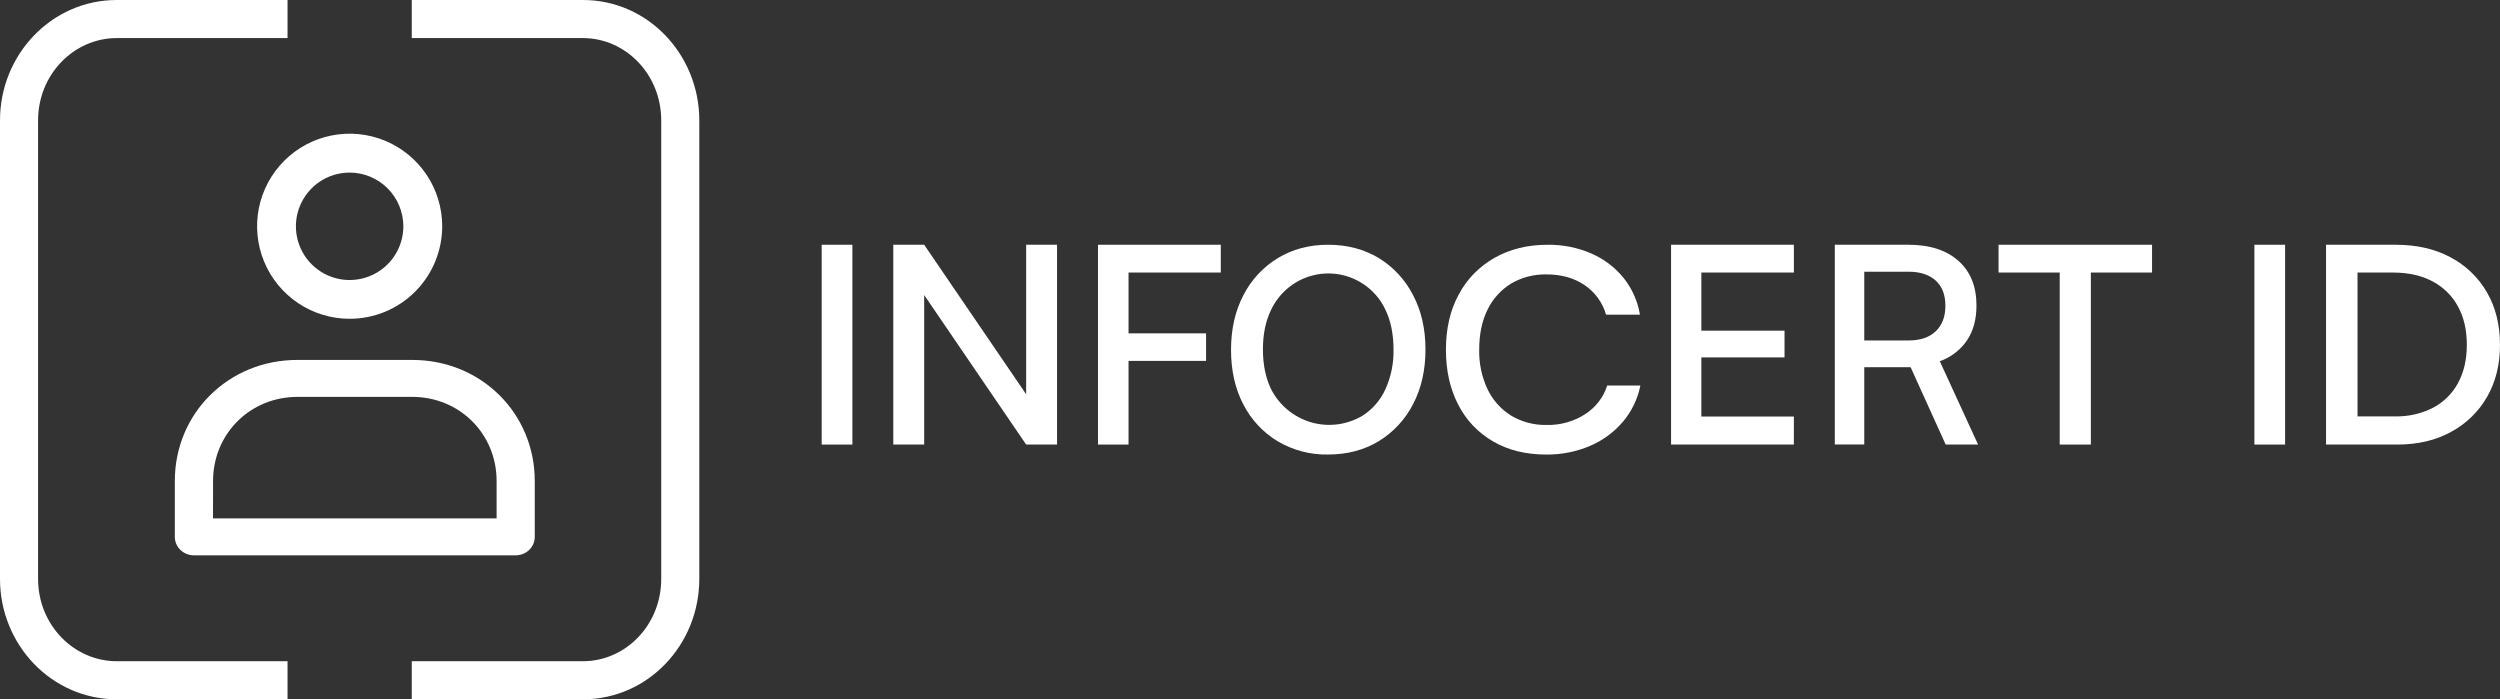 <svg xmlns="http://www.w3.org/2000/svg" width="143" height="40" viewBox="0 0 143 40" fill="none"><rect x="0" y="0" width="143" height="40" fill="#333333" stroke="none"/><path fill-rule="evenodd" clip-rule="evenodd" d="M6.68 2.178C4.231 2.178 2.178 4.248 2.178 6.888V33.112C2.178 35.752 4.23 37.822 6.68 37.822H16.447V40H6.68C2.952 40 0 36.879 0 33.112V6.888C0 3.121 2.954 0 6.68 0H16.447V2.178H6.68Z" fill="white"></path><path fill-rule="evenodd" clip-rule="evenodd" d="M33.345 2.178H23.553V0H33.345C37.063 0 40 3.126 40 6.888V33.112C40 36.88 37.062 40 33.345 40H23.553V37.822H33.345C35.777 37.822 37.822 35.761 37.822 33.112V6.888C37.822 4.244 35.777 2.178 33.345 2.178Z" fill="white"></path><path d="M20 18.235C18.953 18.235 17.929 17.925 17.059 17.343C16.188 16.761 15.509 15.935 15.109 14.967C14.708 14 14.603 12.935 14.807 11.908C15.012 10.881 15.516 9.938 16.256 9.198C16.997 8.457 17.94 7.953 18.967 7.749C19.994 7.545 21.058 7.649 22.026 8.05C22.993 8.451 23.82 9.129 24.402 10C24.984 10.871 25.294 11.894 25.294 12.941C25.294 14.345 24.736 15.692 23.743 16.685C22.751 17.678 21.404 18.235 20 18.235ZM20 9.872C19.392 9.872 18.798 10.052 18.292 10.389C17.787 10.727 17.393 11.207 17.16 11.768C16.927 12.33 16.866 12.948 16.985 13.544C17.103 14.14 17.396 14.688 17.826 15.117C18.256 15.547 18.803 15.84 19.4 15.959C19.996 16.077 20.614 16.016 21.175 15.783C21.737 15.551 22.217 15.157 22.554 14.651C22.892 14.146 23.072 13.551 23.072 12.944C23.07 12.129 22.746 11.349 22.171 10.773C21.595 10.197 20.814 9.873 20 9.872Z" fill="white"></path><path d="M29.494 31.765H11.092C10.803 31.765 10.525 31.654 10.32 31.455C10.115 31.257 10 30.988 10 30.708V27.512C10 23.63 13.079 20.588 17.009 20.588H23.58C27.51 20.588 30.588 23.63 30.588 27.512V30.708C30.588 30.847 30.56 30.985 30.505 31.113C30.45 31.241 30.37 31.358 30.268 31.456C30.166 31.555 30.046 31.632 29.913 31.685C29.78 31.738 29.637 31.765 29.494 31.765ZM12.184 29.651H28.406V27.512C28.406 24.815 26.288 22.702 23.582 22.702H17.012C14.306 22.702 12.187 24.815 12.187 27.512L12.184 29.651Z" fill="white"></path><path d="M48.756 14V25.429H47V14H48.756Z" fill="white"></path><path d="M52.863 25.429H51.097V14H52.863L59.197 23.287H58.696V14H60.463V25.429H58.696L52.361 16.14H52.863V25.429Z" fill="white"></path><path d="M64.552 14V25.429H62.805V14H64.552ZM68.987 20.643H62.901V19.068H68.987V20.643ZM69.829 15.589H62.932V14H69.829V15.589Z" fill="white"></path><path d="M81.537 19.987C81.537 21.169 81.301 22.211 80.83 23.113C80.383 23.988 79.703 24.722 78.867 25.233C78.03 25.743 77.061 25.998 75.958 25.999C74.943 26.018 73.943 25.753 73.069 25.233C72.236 24.726 71.559 23.996 71.115 23.125C70.648 22.232 70.415 21.194 70.415 20.012C70.415 18.829 70.651 17.788 71.122 16.887C71.569 16.011 72.249 15.277 73.086 14.766C73.923 14.255 74.886 13.999 75.975 14C77.063 14.001 78.03 14.256 78.876 14.766C79.709 15.279 80.385 16.013 80.831 16.887C81.301 17.783 81.537 18.817 81.537 19.987ZM79.709 19.987C79.709 19.114 79.555 18.359 79.248 17.72C78.965 17.11 78.516 16.592 77.952 16.227C77.519 15.945 77.031 15.759 76.521 15.682C76.01 15.605 75.49 15.638 74.993 15.78C74.497 15.921 74.036 16.167 73.642 16.502C73.248 16.837 72.929 17.252 72.708 17.72C72.395 18.359 72.238 19.114 72.239 19.987C72.24 20.86 72.396 21.619 72.708 22.263C72.941 22.72 73.266 23.124 73.661 23.45C74.056 23.776 74.513 24.017 75.005 24.159C75.497 24.3 76.012 24.338 76.519 24.271C77.026 24.204 77.514 24.033 77.952 23.769C78.519 23.401 78.969 22.877 79.248 22.26C79.569 21.547 79.727 20.77 79.709 19.987Z" fill="white"></path><path d="M88.434 26C87.28 26 86.273 25.752 85.414 25.256C84.554 24.758 83.861 24.03 83.418 23.16C82.944 22.259 82.707 21.206 82.707 20.001C82.707 18.796 82.95 17.747 83.434 16.856C83.895 15.979 84.605 15.249 85.481 14.752C86.361 14.251 87.373 14.001 88.517 14.001C89.377 13.988 90.23 14.157 91.017 14.496C91.739 14.809 92.372 15.287 92.862 15.888C93.355 16.504 93.679 17.23 93.804 18H91.866C91.673 17.313 91.238 16.713 90.636 16.305C90.036 15.9 89.313 15.697 88.466 15.696C87.749 15.68 87.041 15.863 86.428 16.224C85.844 16.587 85.38 17.103 85.088 17.712C84.77 18.352 84.61 19.115 84.61 20.001C84.592 20.78 84.755 21.554 85.088 22.264C85.38 22.881 85.847 23.405 86.436 23.773C87.045 24.137 87.75 24.323 88.466 24.308C89.248 24.327 90.017 24.112 90.669 23.692C91.273 23.304 91.72 22.725 91.931 22.053H93.829C93.679 22.813 93.336 23.524 92.831 24.124C92.322 24.723 91.675 25.197 90.942 25.509C90.151 25.843 89.296 26.011 88.434 26Z" fill="white"></path><path d="M102.608 25.429H95.585V14H102.61V15.589H96.609L97.318 14.96V18.914H102.075V20.442H97.318V24.471L96.609 23.825H102.61L102.608 25.429Z" fill="white"></path><path d="M106.636 25.423H104.951V14H109.163C110.377 14 111.329 14.306 112.02 14.919C112.711 15.533 113.056 16.387 113.054 17.482C113.054 18.269 112.873 18.933 112.51 19.473C112.128 20.028 111.583 20.444 110.956 20.661L113.146 25.429H111.293L109.286 21.002H106.636V25.423ZM106.636 15.542V19.475H109.163C109.838 19.475 110.359 19.299 110.725 18.948C111.092 18.597 111.276 18.112 111.277 17.492C111.277 16.863 111.091 16.38 110.718 16.045C110.345 15.709 109.827 15.541 109.163 15.542H106.636Z" fill="white"></path><path d="M114.317 15.589V14H123.097V15.589H114.317ZM119.597 14.802V25.429H117.816V14.802H119.597Z" fill="white"></path><path d="M130.707 14V25.429H128.951V14H130.707Z" fill="white"></path><path d="M137.12 25.429H133.049V14H137.039C138.232 14 139.275 14.238 140.167 14.715C141.046 15.182 141.77 15.878 142.253 16.722C142.751 17.584 143 18.587 143 19.73C143 20.852 142.754 21.842 142.261 22.701C141.782 23.542 141.066 24.238 140.195 24.708C139.317 25.188 138.292 25.429 137.12 25.429ZM134.85 14.802V24.636L133.996 23.818H136.98C137.744 23.836 138.499 23.666 139.173 23.322C139.786 22.997 140.283 22.503 140.601 21.905C140.935 21.291 141.102 20.564 141.103 19.725C141.103 18.874 140.933 18.141 140.593 17.524C140.268 16.92 139.762 16.422 139.14 16.094C138.511 15.758 137.758 15.59 136.882 15.59H134L134.85 14.802Z" fill="white"></path></svg>